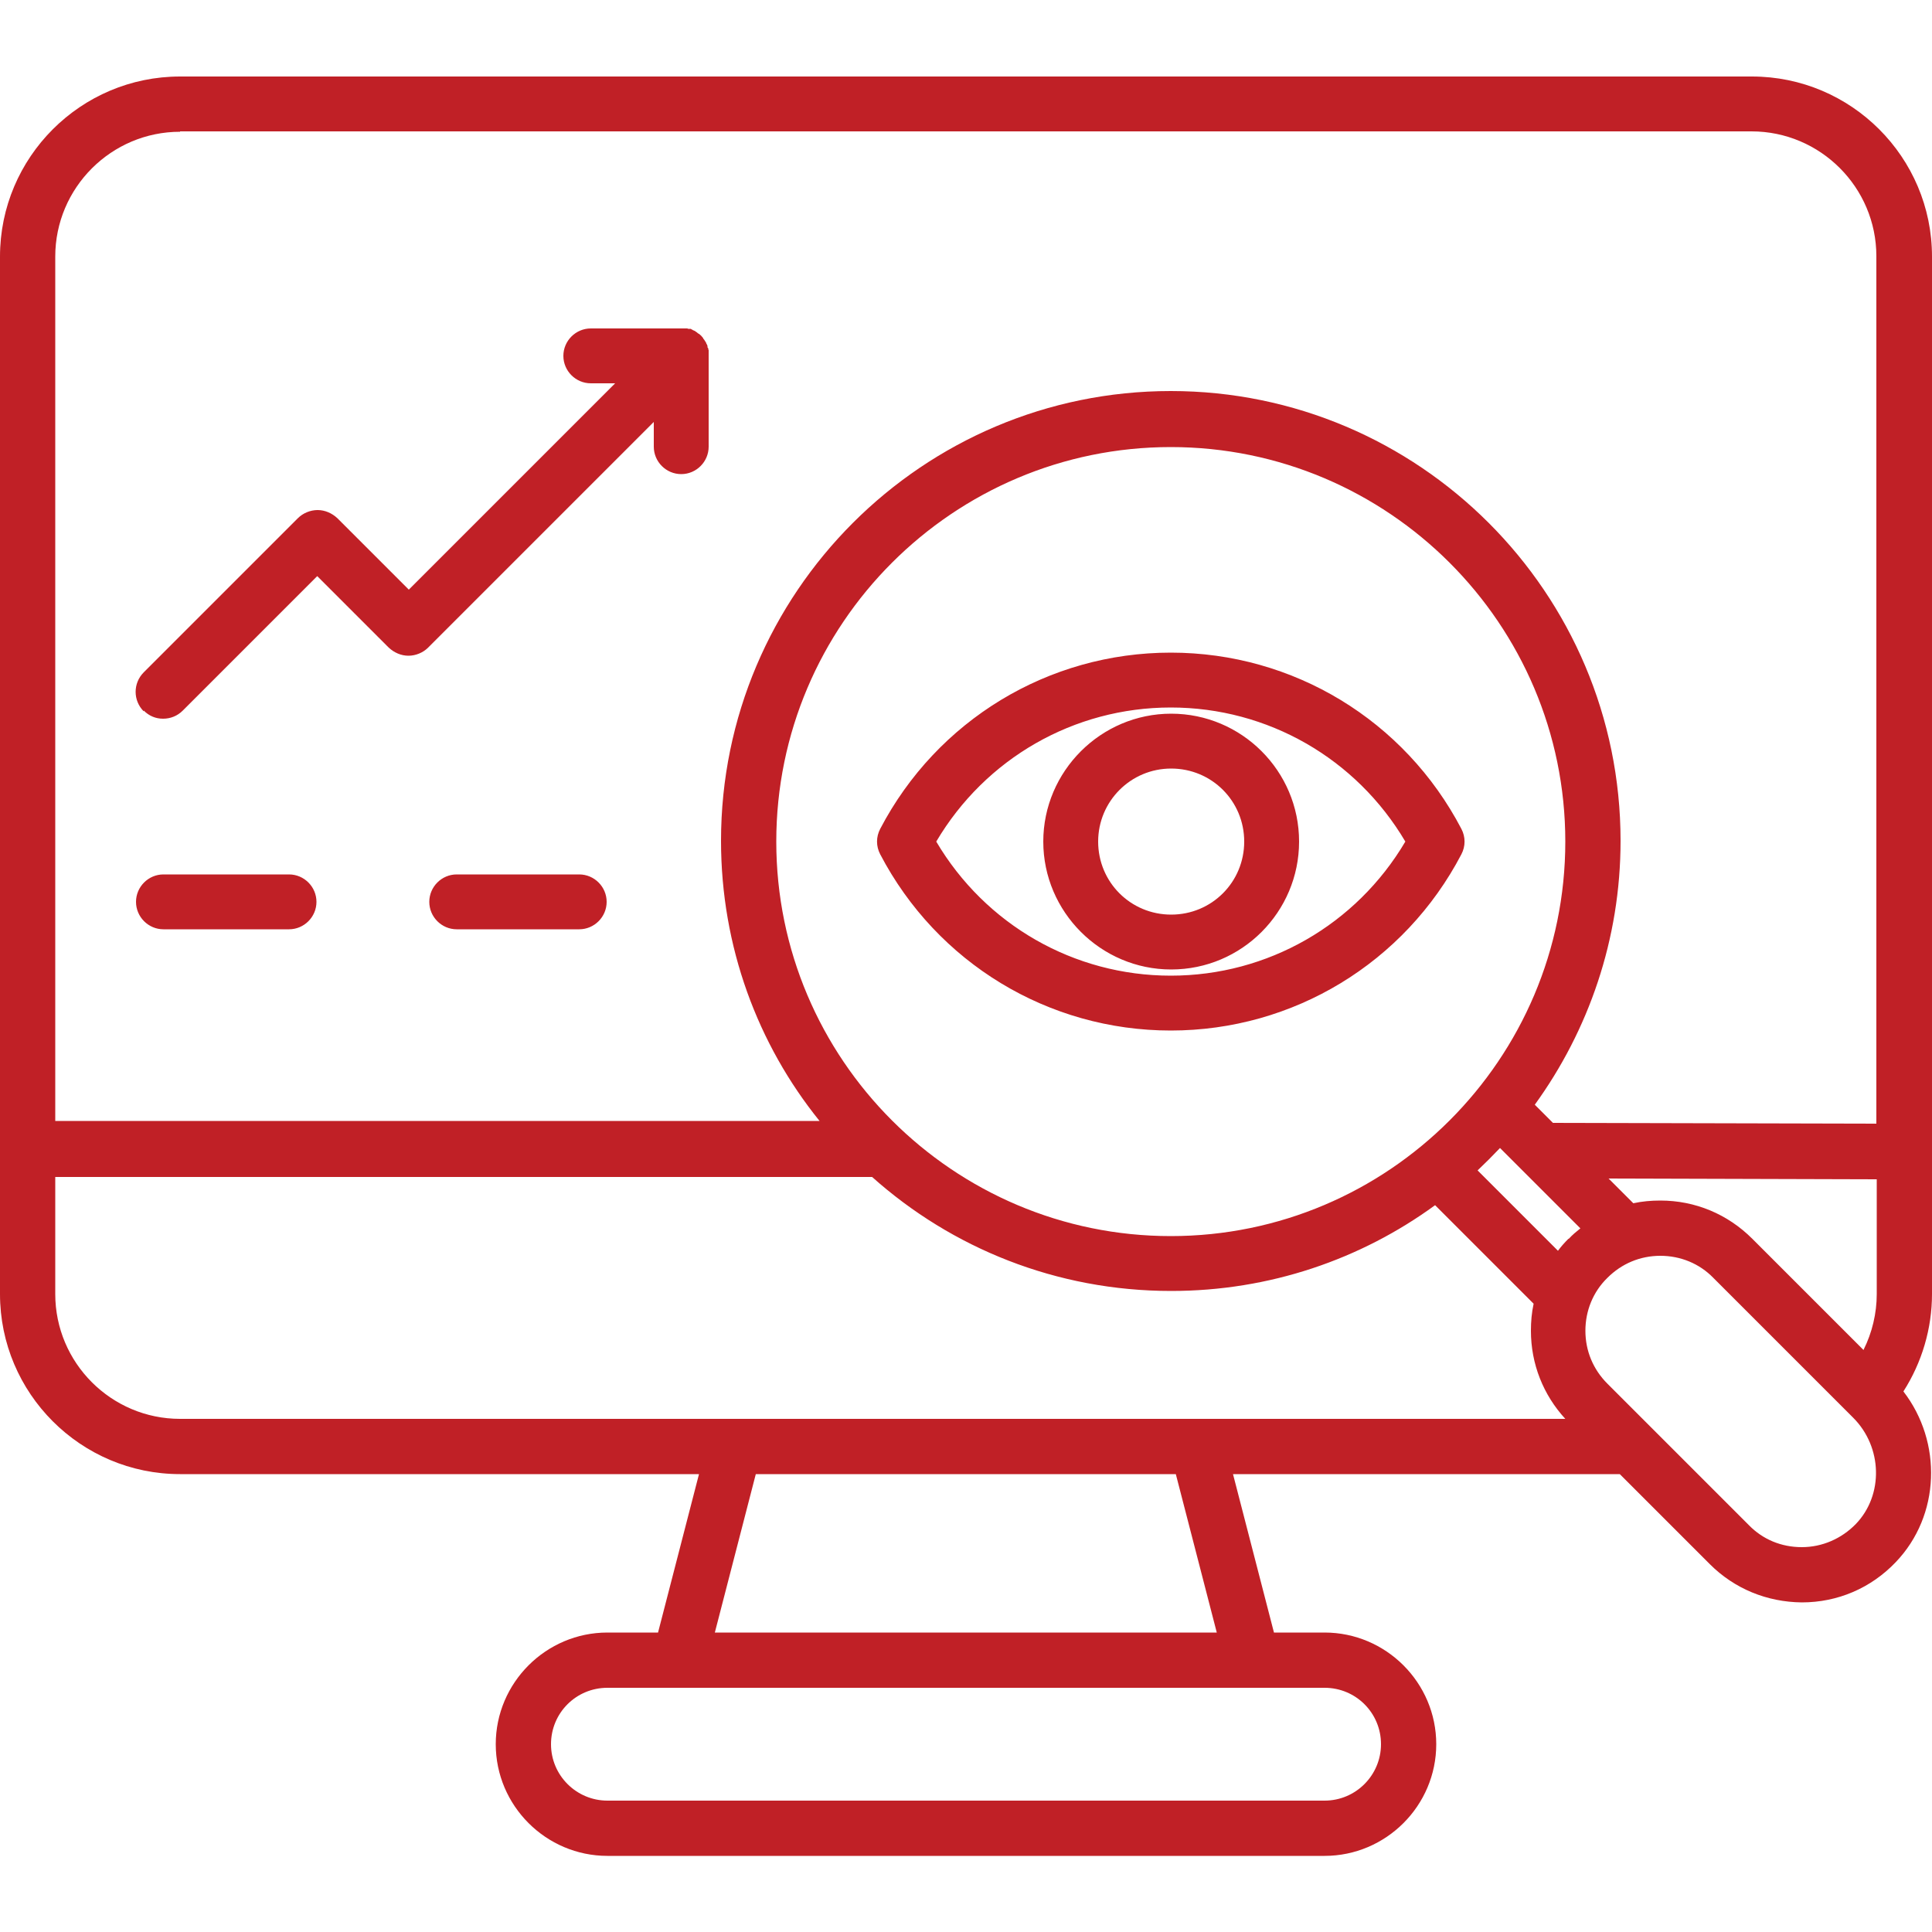 <?xml version="1.0" encoding="UTF-8"?>
<svg id="Layer_1" data-name="Layer 1" xmlns="http://www.w3.org/2000/svg" viewBox="0 0 50 50">
  <defs>
    <style>
      .cls-1 {
        fill: #c02026;
      }
    </style>
  </defs>
  <path class="cls-1" d="M50,6.64c0-2.57-2.09-4.66-4.66-4.66H4.66C2.09,1.98,0,4.07,0,6.64v26.85c0,2.57,2.09,4.66,4.66,4.66h13.43l-1.06,4.1h-1.31c-1.59,0-2.89,1.3-2.89,2.89s1.3,2.89,2.89,2.89h18.56c1.59,0,2.89-1.3,2.89-2.89s-1.3-2.89-2.89-2.89h-1.31l-1.06-4.1h10.01l2.33,2.33c.64.64,1.48.98,2.38.99.93,0,1.79-.37,2.43-1.04,1.16-1.21,1.21-3.11.2-4.42.48-.75.74-1.63.74-2.52V6.64ZM4.66,3.4h40.67c1.78,0,3.23,1.45,3.23,3.23v22.45l-8.37-.02-.47-.47c1.39-1.92,2.22-4.28,2.22-6.83,0-6.42-5.22-11.64-11.64-11.64s-11.64,5.22-11.64,11.64c0,2.74.95,5.27,2.55,7.25H1.43V6.64c0-1.78,1.45-3.23,3.23-3.23h0ZM48.23,34.94l-2.88-2.88c-.64-.64-1.48-.99-2.38-.99-.24,0-.47.02-.7.07l-.64-.64,6.94.02v2.97c0,.5-.12,1-.34,1.44h0ZM40.59,32.06c-.1.1-.19.2-.27.31l-2.08-2.08c.2-.19.39-.38.58-.58l2.08,2.08c-.1.08-.21.17-.3.27h0ZM20.09,21.78c0-5.63,4.58-10.21,10.21-10.21s10.21,4.58,10.21,10.21-4.58,10.21-10.21,10.21-10.21-4.58-10.21-10.21ZM1.43,33.49v-3.03h21.14c2.06,1.84,4.77,2.95,7.74,2.95,2.55,0,4.91-.82,6.83-2.22l2.55,2.55c-.05.23-.07.46-.07.7,0,.86.32,1.66.89,2.28H4.66c-1.78,0-3.23-1.45-3.23-3.23h0ZM35.74,45.14c0,.8-.65,1.46-1.46,1.46H15.72c-.8,0-1.46-.65-1.46-1.46s.65-1.46,1.46-1.46h18.56c.81,0,1.46.65,1.46,1.46h0ZM31.49,42.25h-12.99l1.06-4.1h10.87l1.06,4.1ZM48.03,39.44c-.37.38-.87.6-1.4.6s-1.01-.2-1.37-.57l-3.66-3.66c-.37-.37-.57-.85-.57-1.37s.2-1.01.57-1.37c.37-.37.85-.57,1.37-.57s1.01.2,1.37.57l3.62,3.62c.76.76.79,2,.07,2.75ZM37.82,22.11c.11-.21.11-.45,0-.66-1.47-2.81-4.35-4.56-7.52-4.56s-6.05,1.75-7.52,4.56c-.11.21-.11.45,0,.66,1.47,2.81,4.35,4.56,7.52,4.56s6.05-1.75,7.52-4.56ZM24.23,21.78c1.27-2.15,3.56-3.47,6.07-3.47s4.8,1.32,6.07,3.47c-1.27,2.15-3.56,3.47-6.07,3.47s-4.8-1.32-6.07-3.47ZM33.62,21.78c0-1.83-1.49-3.31-3.31-3.31s-3.31,1.49-3.31,3.31,1.49,3.31,3.31,3.31c1.83,0,3.31-1.49,3.31-3.31ZM28.42,21.78c0-1.04.84-1.89,1.89-1.89s1.89.84,1.89,1.89-.84,1.89-1.89,1.89-1.89-.84-1.89-1.89ZM15.7,23.34c0,.39-.32.71-.71.71h-3.17c-.39,0-.71-.32-.71-.71s.32-.71.71-.71h3.17c.39,0,.71.32.71.71ZM3.72,18.41c-.28-.28-.28-.73,0-1.01l3.99-3.99c.13-.13.32-.21.51-.21s.37.08.51.21l1.85,1.85,5.34-5.34h-.63c-.39,0-.71-.32-.71-.71s.32-.71.71-.71h2.36s.04,0,.06,0c.01,0,.02,0,.03,0s.02,0,.03,0c.01,0,.03,0,.04.01.01,0,.02,0,.03,0h.04s.02.02.03.02c.01,0,.02.01.03.02.01,0,.02,0,.03.01.01,0,.02.01.03.02.01,0,.02.01.03.02.01,0,.02.02.04.03,0,0,.01.01.02.01.04.03.07.06.1.1,0,0,.01.01.01.02,0,.01.02.02.03.04,0,0,.01.02.02.03,0,.01.01.02.02.03,0,.01.01.02.01.03,0,.01.01.02.02.03,0,.01,0,.02.01.03v.04s.02.02.02.03c0,.01,0,.03.01.04,0,.01,0,.02,0,.03v.04s0,.04,0,.06h0v2.37c0,.39-.32.71-.71.71s-.71-.32-.71-.71v-.64s-5.84,5.84-5.84,5.84c-.13.13-.32.21-.51.21s-.37-.08-.51-.21l-1.85-1.85-3.48,3.48c-.14.14-.32.21-.51.21s-.36-.07-.5-.21h0ZM8.19,23.34c0,.39-.32.71-.71.71h-3.25c-.39,0-.71-.32-.71-.71s.32-.71.71-.71h3.25c.39,0,.71.32.71.71Z"/>
</svg>